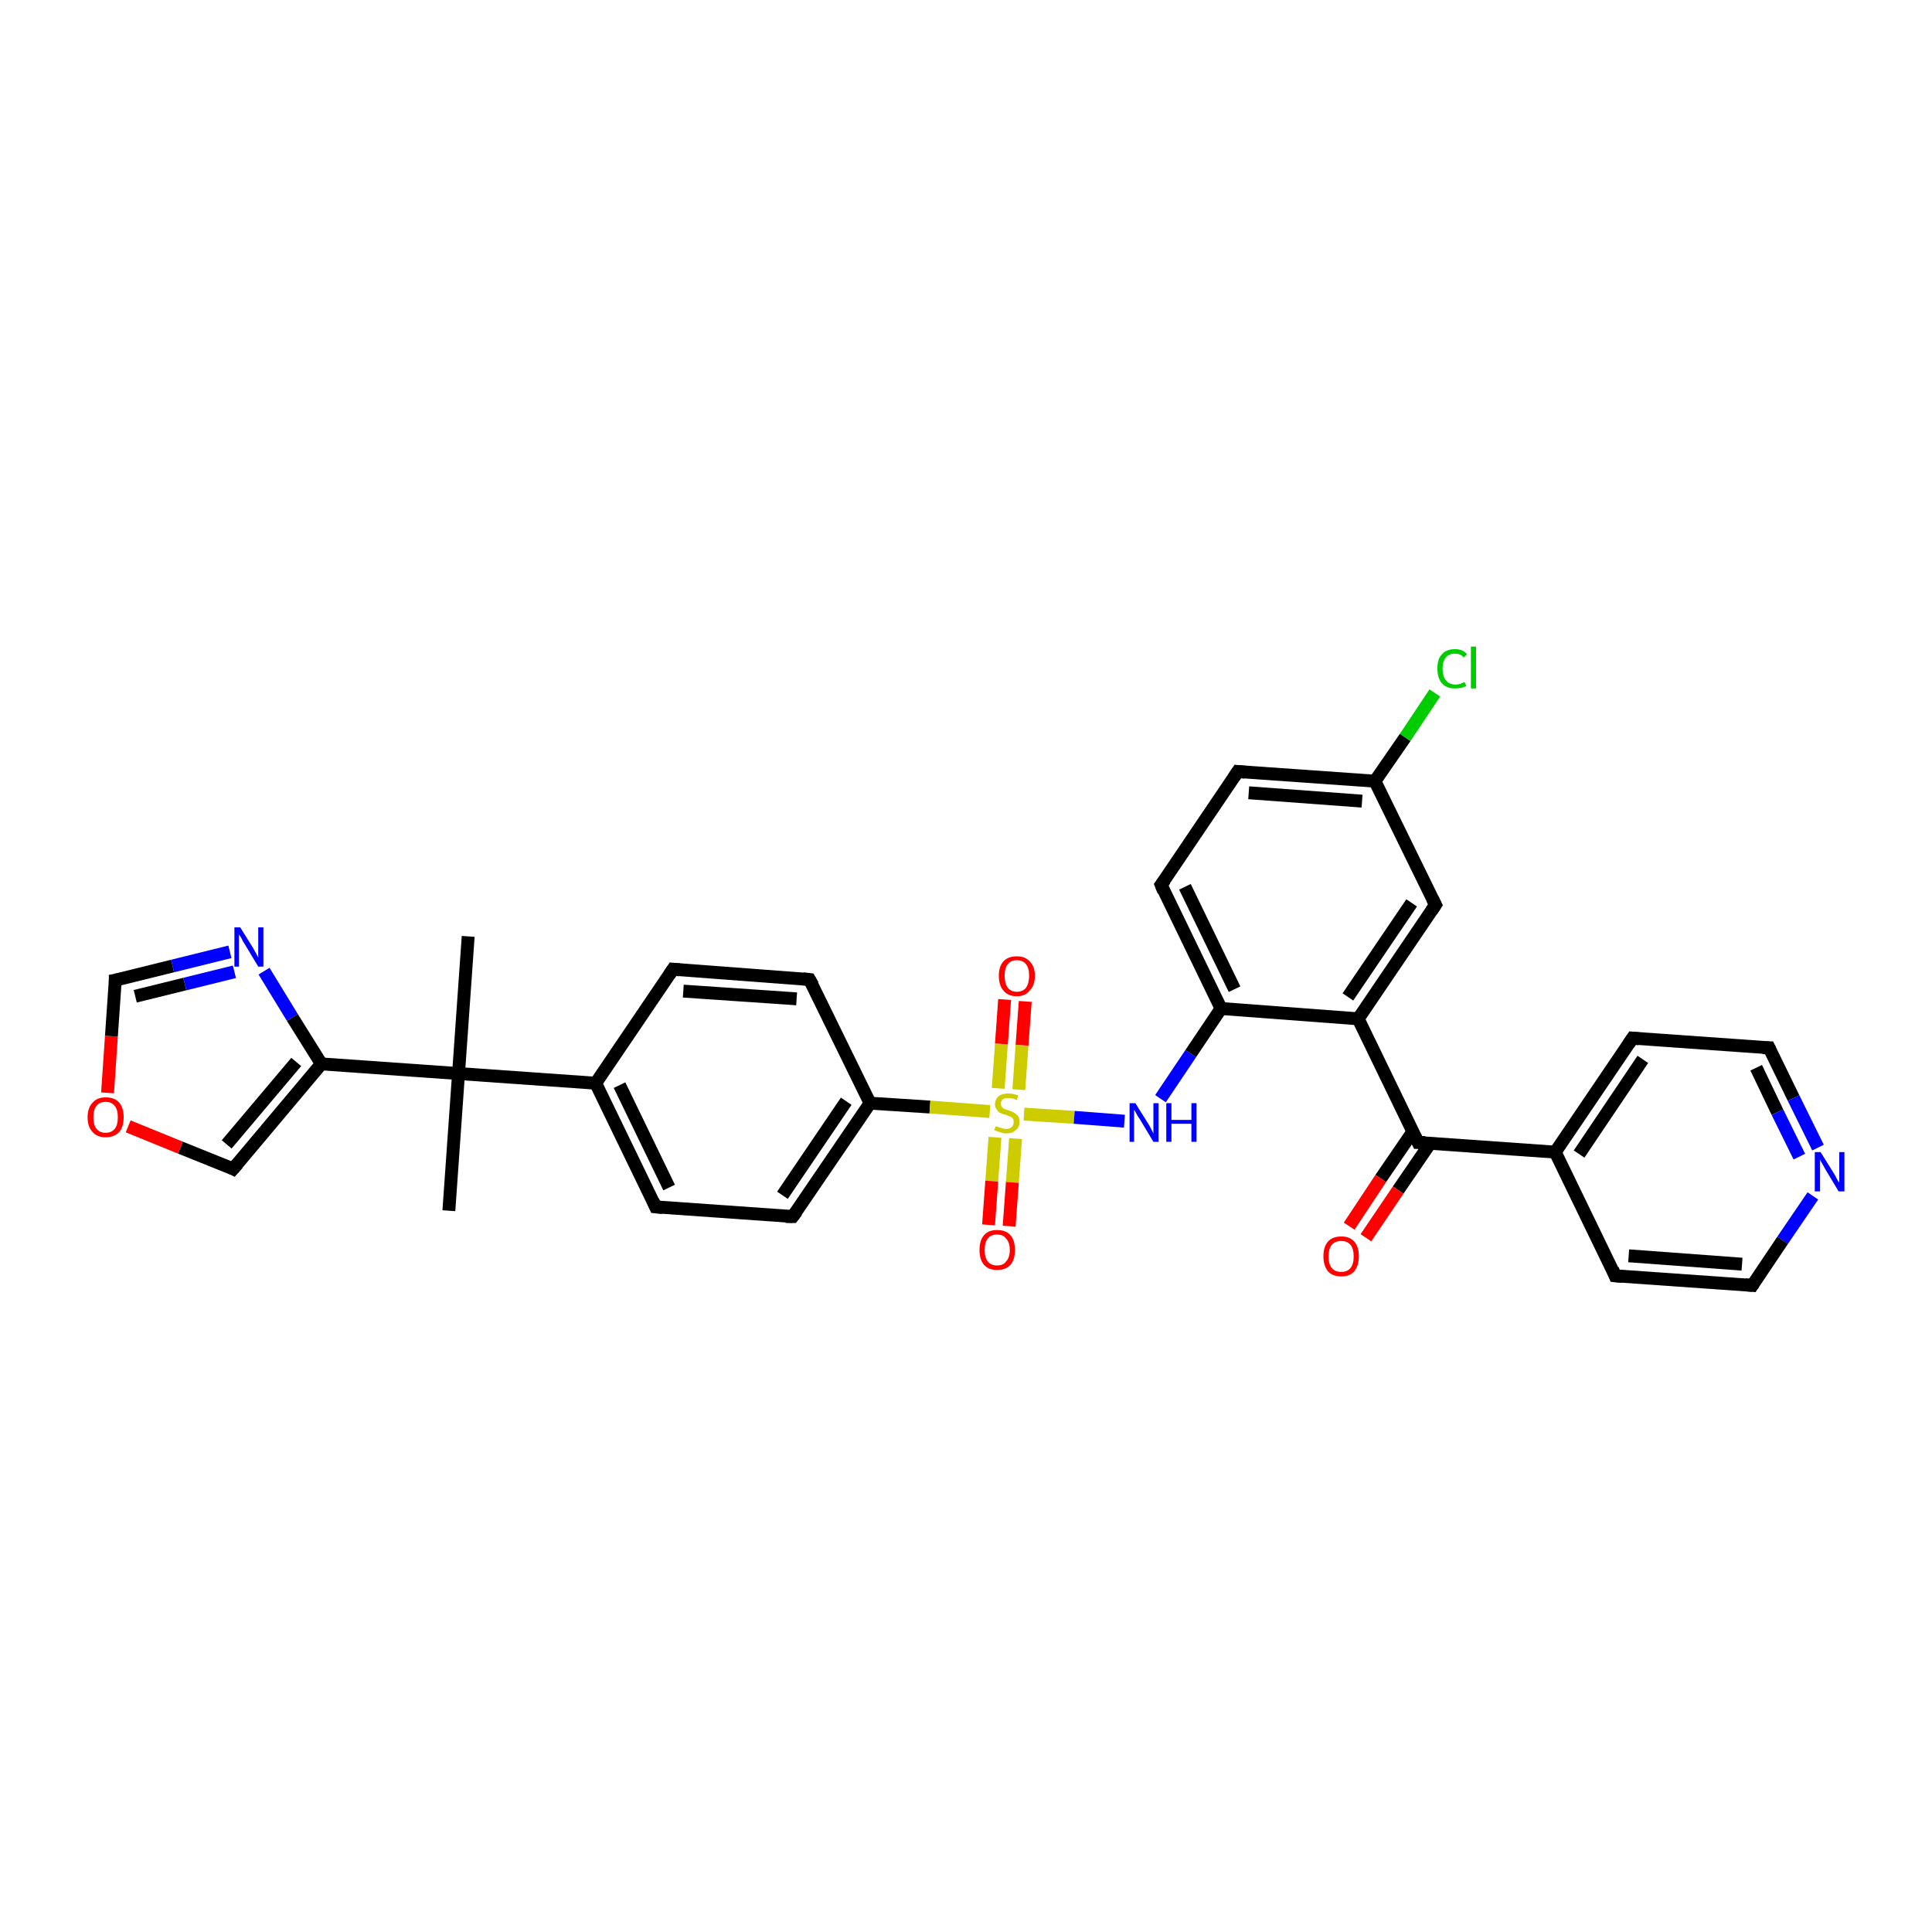 <?xml version='1.0' encoding='iso-8859-1'?>
<svg version='1.1' baseProfile='full'
              xmlns='http://www.w3.org/2000/svg'
                      xmlns:rdkit='http://www.rdkit.org/xml'
                      xmlns:xlink='http://www.w3.org/1999/xlink'
                  xml:space='preserve'
width='300px' height='300px' viewBox='0 0 300 300'>
<!-- END OF HEADER -->
<rect style='opacity:1.0;fill:#FFFFFF;stroke:none' width='300.0' height='300.0' x='0.0' y='0.0'> </rect>
<path class='bond-0 atom-0 atom-1' d='M 69.7,188.0 L 71.2,166.7' style='fill:none;fill-rule:evenodd;stroke:#000000;stroke-width:2.0px;stroke-linecap:butt;stroke-linejoin:miter;stroke-opacity:1' />
<path class='bond-1 atom-1 atom-2' d='M 71.2,166.7 L 72.7,145.4' style='fill:none;fill-rule:evenodd;stroke:#000000;stroke-width:2.0px;stroke-linecap:butt;stroke-linejoin:miter;stroke-opacity:1' />
<path class='bond-2 atom-1 atom-3' d='M 71.2,166.7 L 92.5,168.2' style='fill:none;fill-rule:evenodd;stroke:#000000;stroke-width:2.0px;stroke-linecap:butt;stroke-linejoin:miter;stroke-opacity:1' />
<path class='bond-3 atom-3 atom-4' d='M 92.5,168.2 L 101.8,187.4' style='fill:none;fill-rule:evenodd;stroke:#000000;stroke-width:2.0px;stroke-linecap:butt;stroke-linejoin:miter;stroke-opacity:1' />
<path class='bond-3 atom-3 atom-4' d='M 96.2,168.5 L 103.9,184.4' style='fill:none;fill-rule:evenodd;stroke:#000000;stroke-width:2.0px;stroke-linecap:butt;stroke-linejoin:miter;stroke-opacity:1' />
<path class='bond-4 atom-4 atom-5' d='M 101.8,187.4 L 123.1,188.9' style='fill:none;fill-rule:evenodd;stroke:#000000;stroke-width:2.0px;stroke-linecap:butt;stroke-linejoin:miter;stroke-opacity:1' />
<path class='bond-5 atom-5 atom-6' d='M 123.1,188.9 L 135.1,171.3' style='fill:none;fill-rule:evenodd;stroke:#000000;stroke-width:2.0px;stroke-linecap:butt;stroke-linejoin:miter;stroke-opacity:1' />
<path class='bond-5 atom-5 atom-6' d='M 121.5,185.6 L 131.4,171.0' style='fill:none;fill-rule:evenodd;stroke:#000000;stroke-width:2.0px;stroke-linecap:butt;stroke-linejoin:miter;stroke-opacity:1' />
<path class='bond-6 atom-6 atom-7' d='M 135.1,171.3 L 144.4,171.9' style='fill:none;fill-rule:evenodd;stroke:#000000;stroke-width:2.0px;stroke-linecap:butt;stroke-linejoin:miter;stroke-opacity:1' />
<path class='bond-6 atom-6 atom-7' d='M 144.4,171.9 L 153.7,172.6' style='fill:none;fill-rule:evenodd;stroke:#CCCC00;stroke-width:2.0px;stroke-linecap:butt;stroke-linejoin:miter;stroke-opacity:1' />
<path class='bond-7 atom-7 atom-8' d='M 154.5,176.6 L 154.0,183.4' style='fill:none;fill-rule:evenodd;stroke:#CCCC00;stroke-width:2.0px;stroke-linecap:butt;stroke-linejoin:miter;stroke-opacity:1' />
<path class='bond-7 atom-7 atom-8' d='M 154.0,183.4 L 153.5,190.2' style='fill:none;fill-rule:evenodd;stroke:#FF0000;stroke-width:2.0px;stroke-linecap:butt;stroke-linejoin:miter;stroke-opacity:1' />
<path class='bond-7 atom-7 atom-8' d='M 157.7,176.8 L 157.2,183.6' style='fill:none;fill-rule:evenodd;stroke:#CCCC00;stroke-width:2.0px;stroke-linecap:butt;stroke-linejoin:miter;stroke-opacity:1' />
<path class='bond-7 atom-7 atom-8' d='M 157.2,183.6 L 156.7,190.4' style='fill:none;fill-rule:evenodd;stroke:#FF0000;stroke-width:2.0px;stroke-linecap:butt;stroke-linejoin:miter;stroke-opacity:1' />
<path class='bond-8 atom-7 atom-9' d='M 158.2,169.2 L 158.7,162.3' style='fill:none;fill-rule:evenodd;stroke:#CCCC00;stroke-width:2.0px;stroke-linecap:butt;stroke-linejoin:miter;stroke-opacity:1' />
<path class='bond-8 atom-7 atom-9' d='M 158.7,162.3 L 159.2,155.5' style='fill:none;fill-rule:evenodd;stroke:#FF0000;stroke-width:2.0px;stroke-linecap:butt;stroke-linejoin:miter;stroke-opacity:1' />
<path class='bond-8 atom-7 atom-9' d='M 155.0,169.0 L 155.5,162.1' style='fill:none;fill-rule:evenodd;stroke:#CCCC00;stroke-width:2.0px;stroke-linecap:butt;stroke-linejoin:miter;stroke-opacity:1' />
<path class='bond-8 atom-7 atom-9' d='M 155.5,162.1 L 156.0,155.2' style='fill:none;fill-rule:evenodd;stroke:#FF0000;stroke-width:2.0px;stroke-linecap:butt;stroke-linejoin:miter;stroke-opacity:1' />
<path class='bond-9 atom-7 atom-10' d='M 159.0,173.0 L 166.8,173.5' style='fill:none;fill-rule:evenodd;stroke:#CCCC00;stroke-width:2.0px;stroke-linecap:butt;stroke-linejoin:miter;stroke-opacity:1' />
<path class='bond-9 atom-7 atom-10' d='M 166.8,173.5 L 174.6,174.1' style='fill:none;fill-rule:evenodd;stroke:#0000FF;stroke-width:2.0px;stroke-linecap:butt;stroke-linejoin:miter;stroke-opacity:1' />
<path class='bond-10 atom-10 atom-11' d='M 180.2,170.6 L 184.9,163.6' style='fill:none;fill-rule:evenodd;stroke:#0000FF;stroke-width:2.0px;stroke-linecap:butt;stroke-linejoin:miter;stroke-opacity:1' />
<path class='bond-10 atom-10 atom-11' d='M 184.9,163.6 L 189.6,156.6' style='fill:none;fill-rule:evenodd;stroke:#000000;stroke-width:2.0px;stroke-linecap:butt;stroke-linejoin:miter;stroke-opacity:1' />
<path class='bond-11 atom-11 atom-12' d='M 189.6,156.6 L 180.3,137.4' style='fill:none;fill-rule:evenodd;stroke:#000000;stroke-width:2.0px;stroke-linecap:butt;stroke-linejoin:miter;stroke-opacity:1' />
<path class='bond-11 atom-11 atom-12' d='M 191.7,153.6 L 184.0,137.7' style='fill:none;fill-rule:evenodd;stroke:#000000;stroke-width:2.0px;stroke-linecap:butt;stroke-linejoin:miter;stroke-opacity:1' />
<path class='bond-12 atom-12 atom-13' d='M 180.3,137.4 L 192.2,119.8' style='fill:none;fill-rule:evenodd;stroke:#000000;stroke-width:2.0px;stroke-linecap:butt;stroke-linejoin:miter;stroke-opacity:1' />
<path class='bond-13 atom-13 atom-14' d='M 192.2,119.8 L 213.5,121.3' style='fill:none;fill-rule:evenodd;stroke:#000000;stroke-width:2.0px;stroke-linecap:butt;stroke-linejoin:miter;stroke-opacity:1' />
<path class='bond-13 atom-13 atom-14' d='M 193.9,123.1 L 211.5,124.4' style='fill:none;fill-rule:evenodd;stroke:#000000;stroke-width:2.0px;stroke-linecap:butt;stroke-linejoin:miter;stroke-opacity:1' />
<path class='bond-14 atom-14 atom-15' d='M 213.5,121.3 L 218.2,114.5' style='fill:none;fill-rule:evenodd;stroke:#000000;stroke-width:2.0px;stroke-linecap:butt;stroke-linejoin:miter;stroke-opacity:1' />
<path class='bond-14 atom-14 atom-15' d='M 218.2,114.5 L 222.8,107.6' style='fill:none;fill-rule:evenodd;stroke:#00CC00;stroke-width:2.0px;stroke-linecap:butt;stroke-linejoin:miter;stroke-opacity:1' />
<path class='bond-15 atom-14 atom-16' d='M 213.5,121.3 L 222.9,140.5' style='fill:none;fill-rule:evenodd;stroke:#000000;stroke-width:2.0px;stroke-linecap:butt;stroke-linejoin:miter;stroke-opacity:1' />
<path class='bond-16 atom-16 atom-17' d='M 222.9,140.5 L 210.9,158.2' style='fill:none;fill-rule:evenodd;stroke:#000000;stroke-width:2.0px;stroke-linecap:butt;stroke-linejoin:miter;stroke-opacity:1' />
<path class='bond-16 atom-16 atom-17' d='M 219.2,140.2 L 209.3,154.8' style='fill:none;fill-rule:evenodd;stroke:#000000;stroke-width:2.0px;stroke-linecap:butt;stroke-linejoin:miter;stroke-opacity:1' />
<path class='bond-17 atom-17 atom-18' d='M 210.9,158.2 L 220.2,177.4' style='fill:none;fill-rule:evenodd;stroke:#000000;stroke-width:2.0px;stroke-linecap:butt;stroke-linejoin:miter;stroke-opacity:1' />
<path class='bond-18 atom-18 atom-19' d='M 219.4,175.7 L 214.4,183.0' style='fill:none;fill-rule:evenodd;stroke:#000000;stroke-width:2.0px;stroke-linecap:butt;stroke-linejoin:miter;stroke-opacity:1' />
<path class='bond-18 atom-18 atom-19' d='M 214.4,183.0 L 209.5,190.4' style='fill:none;fill-rule:evenodd;stroke:#FF0000;stroke-width:2.0px;stroke-linecap:butt;stroke-linejoin:miter;stroke-opacity:1' />
<path class='bond-18 atom-18 atom-19' d='M 222.1,177.5 L 217.1,184.8' style='fill:none;fill-rule:evenodd;stroke:#000000;stroke-width:2.0px;stroke-linecap:butt;stroke-linejoin:miter;stroke-opacity:1' />
<path class='bond-18 atom-18 atom-19' d='M 217.1,184.8 L 212.1,192.2' style='fill:none;fill-rule:evenodd;stroke:#FF0000;stroke-width:2.0px;stroke-linecap:butt;stroke-linejoin:miter;stroke-opacity:1' />
<path class='bond-19 atom-18 atom-20' d='M 220.2,177.4 L 241.5,178.9' style='fill:none;fill-rule:evenodd;stroke:#000000;stroke-width:2.0px;stroke-linecap:butt;stroke-linejoin:miter;stroke-opacity:1' />
<path class='bond-20 atom-20 atom-21' d='M 241.5,178.9 L 253.5,161.2' style='fill:none;fill-rule:evenodd;stroke:#000000;stroke-width:2.0px;stroke-linecap:butt;stroke-linejoin:miter;stroke-opacity:1' />
<path class='bond-20 atom-20 atom-21' d='M 245.2,179.2 L 255.1,164.5' style='fill:none;fill-rule:evenodd;stroke:#000000;stroke-width:2.0px;stroke-linecap:butt;stroke-linejoin:miter;stroke-opacity:1' />
<path class='bond-21 atom-21 atom-22' d='M 253.5,161.2 L 274.7,162.7' style='fill:none;fill-rule:evenodd;stroke:#000000;stroke-width:2.0px;stroke-linecap:butt;stroke-linejoin:miter;stroke-opacity:1' />
<path class='bond-22 atom-22 atom-23' d='M 274.7,162.7 L 278.5,170.5' style='fill:none;fill-rule:evenodd;stroke:#000000;stroke-width:2.0px;stroke-linecap:butt;stroke-linejoin:miter;stroke-opacity:1' />
<path class='bond-22 atom-22 atom-23' d='M 278.5,170.5 L 282.3,178.2' style='fill:none;fill-rule:evenodd;stroke:#0000FF;stroke-width:2.0px;stroke-linecap:butt;stroke-linejoin:miter;stroke-opacity:1' />
<path class='bond-22 atom-22 atom-23' d='M 272.7,165.8 L 276.0,172.7' style='fill:none;fill-rule:evenodd;stroke:#000000;stroke-width:2.0px;stroke-linecap:butt;stroke-linejoin:miter;stroke-opacity:1' />
<path class='bond-22 atom-22 atom-23' d='M 276.0,172.7 L 279.4,179.6' style='fill:none;fill-rule:evenodd;stroke:#0000FF;stroke-width:2.0px;stroke-linecap:butt;stroke-linejoin:miter;stroke-opacity:1' />
<path class='bond-23 atom-23 atom-24' d='M 281.5,185.7 L 276.8,192.6' style='fill:none;fill-rule:evenodd;stroke:#0000FF;stroke-width:2.0px;stroke-linecap:butt;stroke-linejoin:miter;stroke-opacity:1' />
<path class='bond-23 atom-23 atom-24' d='M 276.8,192.6 L 272.1,199.6' style='fill:none;fill-rule:evenodd;stroke:#000000;stroke-width:2.0px;stroke-linecap:butt;stroke-linejoin:miter;stroke-opacity:1' />
<path class='bond-24 atom-24 atom-25' d='M 272.1,199.6 L 250.8,198.1' style='fill:none;fill-rule:evenodd;stroke:#000000;stroke-width:2.0px;stroke-linecap:butt;stroke-linejoin:miter;stroke-opacity:1' />
<path class='bond-24 atom-24 atom-25' d='M 270.5,196.3 L 252.9,195.0' style='fill:none;fill-rule:evenodd;stroke:#000000;stroke-width:2.0px;stroke-linecap:butt;stroke-linejoin:miter;stroke-opacity:1' />
<path class='bond-25 atom-6 atom-26' d='M 135.1,171.3 L 125.7,152.1' style='fill:none;fill-rule:evenodd;stroke:#000000;stroke-width:2.0px;stroke-linecap:butt;stroke-linejoin:miter;stroke-opacity:1' />
<path class='bond-26 atom-26 atom-27' d='M 125.7,152.1 L 104.5,150.5' style='fill:none;fill-rule:evenodd;stroke:#000000;stroke-width:2.0px;stroke-linecap:butt;stroke-linejoin:miter;stroke-opacity:1' />
<path class='bond-26 atom-26 atom-27' d='M 123.7,155.1 L 106.1,153.9' style='fill:none;fill-rule:evenodd;stroke:#000000;stroke-width:2.0px;stroke-linecap:butt;stroke-linejoin:miter;stroke-opacity:1' />
<path class='bond-27 atom-1 atom-28' d='M 71.2,166.7 L 49.9,165.2' style='fill:none;fill-rule:evenodd;stroke:#000000;stroke-width:2.0px;stroke-linecap:butt;stroke-linejoin:miter;stroke-opacity:1' />
<path class='bond-28 atom-28 atom-29' d='M 49.9,165.2 L 36.2,181.5' style='fill:none;fill-rule:evenodd;stroke:#000000;stroke-width:2.0px;stroke-linecap:butt;stroke-linejoin:miter;stroke-opacity:1' />
<path class='bond-28 atom-28 atom-29' d='M 46.0,164.9 L 35.2,177.7' style='fill:none;fill-rule:evenodd;stroke:#000000;stroke-width:2.0px;stroke-linecap:butt;stroke-linejoin:miter;stroke-opacity:1' />
<path class='bond-29 atom-29 atom-30' d='M 36.2,181.5 L 28.0,178.2' style='fill:none;fill-rule:evenodd;stroke:#000000;stroke-width:2.0px;stroke-linecap:butt;stroke-linejoin:miter;stroke-opacity:1' />
<path class='bond-29 atom-29 atom-30' d='M 28.0,178.2 L 19.9,174.9' style='fill:none;fill-rule:evenodd;stroke:#FF0000;stroke-width:2.0px;stroke-linecap:butt;stroke-linejoin:miter;stroke-opacity:1' />
<path class='bond-30 atom-30 atom-31' d='M 16.7,169.7 L 17.3,160.9' style='fill:none;fill-rule:evenodd;stroke:#FF0000;stroke-width:2.0px;stroke-linecap:butt;stroke-linejoin:miter;stroke-opacity:1' />
<path class='bond-30 atom-30 atom-31' d='M 17.3,160.9 L 17.9,152.2' style='fill:none;fill-rule:evenodd;stroke:#000000;stroke-width:2.0px;stroke-linecap:butt;stroke-linejoin:miter;stroke-opacity:1' />
<path class='bond-31 atom-31 atom-32' d='M 17.9,152.2 L 26.8,150.0' style='fill:none;fill-rule:evenodd;stroke:#000000;stroke-width:2.0px;stroke-linecap:butt;stroke-linejoin:miter;stroke-opacity:1' />
<path class='bond-31 atom-31 atom-32' d='M 26.8,150.0 L 35.7,147.8' style='fill:none;fill-rule:evenodd;stroke:#0000FF;stroke-width:2.0px;stroke-linecap:butt;stroke-linejoin:miter;stroke-opacity:1' />
<path class='bond-31 atom-31 atom-32' d='M 21.0,154.7 L 28.7,152.8' style='fill:none;fill-rule:evenodd;stroke:#000000;stroke-width:2.0px;stroke-linecap:butt;stroke-linejoin:miter;stroke-opacity:1' />
<path class='bond-31 atom-31 atom-32' d='M 28.7,152.8 L 36.4,150.9' style='fill:none;fill-rule:evenodd;stroke:#0000FF;stroke-width:2.0px;stroke-linecap:butt;stroke-linejoin:miter;stroke-opacity:1' />
<path class='bond-32 atom-27 atom-3' d='M 104.5,150.5 L 92.5,168.2' style='fill:none;fill-rule:evenodd;stroke:#000000;stroke-width:2.0px;stroke-linecap:butt;stroke-linejoin:miter;stroke-opacity:1' />
<path class='bond-33 atom-32 atom-28' d='M 41.0,150.8 L 45.4,158.0' style='fill:none;fill-rule:evenodd;stroke:#0000FF;stroke-width:2.0px;stroke-linecap:butt;stroke-linejoin:miter;stroke-opacity:1' />
<path class='bond-33 atom-32 atom-28' d='M 45.4,158.0 L 49.9,165.2' style='fill:none;fill-rule:evenodd;stroke:#000000;stroke-width:2.0px;stroke-linecap:butt;stroke-linejoin:miter;stroke-opacity:1' />
<path class='bond-34 atom-17 atom-11' d='M 210.9,158.2 L 189.6,156.6' style='fill:none;fill-rule:evenodd;stroke:#000000;stroke-width:2.0px;stroke-linecap:butt;stroke-linejoin:miter;stroke-opacity:1' />
<path class='bond-35 atom-25 atom-20' d='M 250.8,198.1 L 241.5,178.9' style='fill:none;fill-rule:evenodd;stroke:#000000;stroke-width:2.0px;stroke-linecap:butt;stroke-linejoin:miter;stroke-opacity:1' />
<path d='M 101.4,186.5 L 101.8,187.4 L 102.9,187.5' style='fill:none;stroke:#000000;stroke-width:2.0px;stroke-linecap:butt;stroke-linejoin:miter;stroke-opacity:1;' />
<path d='M 122.0,188.9 L 123.1,188.9 L 123.7,188.1' style='fill:none;stroke:#000000;stroke-width:2.0px;stroke-linecap:butt;stroke-linejoin:miter;stroke-opacity:1;' />
<path d='M 180.7,138.4 L 180.3,137.4 L 180.9,136.6' style='fill:none;stroke:#000000;stroke-width:2.0px;stroke-linecap:butt;stroke-linejoin:miter;stroke-opacity:1;' />
<path d='M 191.6,120.7 L 192.2,119.8 L 193.3,119.9' style='fill:none;stroke:#000000;stroke-width:2.0px;stroke-linecap:butt;stroke-linejoin:miter;stroke-opacity:1;' />
<path d='M 222.4,139.5 L 222.9,140.5 L 222.3,141.4' style='fill:none;stroke:#000000;stroke-width:2.0px;stroke-linecap:butt;stroke-linejoin:miter;stroke-opacity:1;' />
<path d='M 219.7,176.4 L 220.2,177.4 L 221.3,177.4' style='fill:none;stroke:#000000;stroke-width:2.0px;stroke-linecap:butt;stroke-linejoin:miter;stroke-opacity:1;' />
<path d='M 252.9,162.1 L 253.5,161.2 L 254.5,161.3' style='fill:none;stroke:#000000;stroke-width:2.0px;stroke-linecap:butt;stroke-linejoin:miter;stroke-opacity:1;' />
<path d='M 273.7,162.7 L 274.7,162.7 L 274.9,163.1' style='fill:none;stroke:#000000;stroke-width:2.0px;stroke-linecap:butt;stroke-linejoin:miter;stroke-opacity:1;' />
<path d='M 272.3,199.3 L 272.1,199.6 L 271.0,199.5' style='fill:none;stroke:#000000;stroke-width:2.0px;stroke-linecap:butt;stroke-linejoin:miter;stroke-opacity:1;' />
<path d='M 251.9,198.2 L 250.8,198.1 L 250.4,197.1' style='fill:none;stroke:#000000;stroke-width:2.0px;stroke-linecap:butt;stroke-linejoin:miter;stroke-opacity:1;' />
<path d='M 126.2,153.0 L 125.7,152.1 L 124.7,152.0' style='fill:none;stroke:#000000;stroke-width:2.0px;stroke-linecap:butt;stroke-linejoin:miter;stroke-opacity:1;' />
<path d='M 105.5,150.6 L 104.5,150.5 L 103.9,151.4' style='fill:none;stroke:#000000;stroke-width:2.0px;stroke-linecap:butt;stroke-linejoin:miter;stroke-opacity:1;' />
<path d='M 36.9,180.7 L 36.2,181.5 L 35.8,181.3' style='fill:none;stroke:#000000;stroke-width:2.0px;stroke-linecap:butt;stroke-linejoin:miter;stroke-opacity:1;' />
<path d='M 17.9,152.6 L 17.9,152.2 L 18.4,152.1' style='fill:none;stroke:#000000;stroke-width:2.0px;stroke-linecap:butt;stroke-linejoin:miter;stroke-opacity:1;' />
<path class='atom-7' d='M 154.6 174.9
Q 154.7 174.9, 155.0 175.0
Q 155.3 175.1, 155.6 175.2
Q 155.9 175.3, 156.2 175.3
Q 156.8 175.3, 157.1 175.0
Q 157.4 174.7, 157.4 174.2
Q 157.4 173.9, 157.3 173.7
Q 157.1 173.5, 156.9 173.4
Q 156.6 173.3, 156.2 173.1
Q 155.6 173.0, 155.3 172.8
Q 155.0 172.7, 154.8 172.3
Q 154.5 172.0, 154.5 171.5
Q 154.5 170.7, 155.1 170.2
Q 155.6 169.8, 156.6 169.8
Q 157.3 169.8, 158.1 170.1
L 157.9 170.8
Q 157.2 170.5, 156.6 170.5
Q 156.0 170.5, 155.7 170.7
Q 155.4 171.0, 155.4 171.4
Q 155.4 171.7, 155.6 171.9
Q 155.7 172.1, 156.0 172.2
Q 156.2 172.3, 156.6 172.4
Q 157.2 172.6, 157.5 172.8
Q 157.8 173.0, 158.1 173.3
Q 158.3 173.6, 158.3 174.2
Q 158.3 175.1, 157.7 175.5
Q 157.2 176.0, 156.2 176.0
Q 155.7 176.0, 155.3 175.8
Q 154.9 175.7, 154.4 175.5
L 154.6 174.9
' fill='#CCCC00'/>
<path class='atom-8' d='M 152.1 194.1
Q 152.1 192.6, 152.8 191.8
Q 153.5 191.0, 154.8 191.0
Q 156.2 191.0, 156.9 191.8
Q 157.6 192.6, 157.6 194.1
Q 157.6 195.6, 156.9 196.4
Q 156.2 197.2, 154.8 197.2
Q 153.5 197.2, 152.8 196.4
Q 152.1 195.6, 152.1 194.1
M 154.8 196.5
Q 155.8 196.5, 156.2 195.9
Q 156.8 195.3, 156.8 194.1
Q 156.8 192.9, 156.2 192.3
Q 155.8 191.7, 154.8 191.7
Q 153.9 191.7, 153.4 192.3
Q 152.9 192.9, 152.9 194.1
Q 152.9 195.3, 153.4 195.9
Q 153.9 196.5, 154.8 196.5
' fill='#FF0000'/>
<path class='atom-9' d='M 155.1 151.5
Q 155.1 150.1, 155.8 149.3
Q 156.5 148.5, 157.9 148.5
Q 159.2 148.5, 159.9 149.3
Q 160.7 150.1, 160.7 151.5
Q 160.7 153.0, 159.9 153.8
Q 159.2 154.7, 157.9 154.7
Q 156.5 154.7, 155.8 153.8
Q 155.1 153.0, 155.1 151.5
M 157.9 154.0
Q 158.8 154.0, 159.3 153.4
Q 159.8 152.7, 159.8 151.5
Q 159.8 150.3, 159.3 149.7
Q 158.8 149.1, 157.9 149.1
Q 157.0 149.1, 156.5 149.7
Q 156.0 150.3, 156.0 151.5
Q 156.0 152.7, 156.5 153.4
Q 157.0 154.0, 157.9 154.0
' fill='#FF0000'/>
<path class='atom-10' d='M 176.3 171.3
L 178.3 174.5
Q 178.5 174.8, 178.8 175.4
Q 179.1 176.0, 179.1 176.0
L 179.1 171.3
L 179.9 171.3
L 179.9 177.3
L 179.1 177.3
L 177.0 173.8
Q 176.7 173.4, 176.5 173.0
Q 176.2 172.5, 176.1 172.3
L 176.1 177.3
L 175.4 177.3
L 175.4 171.3
L 176.3 171.3
' fill='#0000FF'/>
<path class='atom-10' d='M 181.1 171.3
L 181.9 171.3
L 181.9 173.9
L 185.0 173.9
L 185.0 171.3
L 185.8 171.3
L 185.8 177.3
L 185.0 177.3
L 185.0 174.5
L 181.9 174.5
L 181.9 177.3
L 181.1 177.3
L 181.1 171.3
' fill='#0000FF'/>
<path class='atom-15' d='M 223.2 103.8
Q 223.2 102.3, 223.9 101.6
Q 224.6 100.8, 225.9 100.8
Q 227.2 100.8, 227.8 101.6
L 227.3 102.1
Q 226.8 101.5, 225.9 101.5
Q 225.0 101.5, 224.5 102.1
Q 224.0 102.7, 224.0 103.8
Q 224.0 105.0, 224.5 105.6
Q 225.0 106.3, 226.0 106.3
Q 226.7 106.3, 227.4 105.9
L 227.7 106.5
Q 227.4 106.7, 226.9 106.8
Q 226.4 106.9, 225.9 106.9
Q 224.6 106.9, 223.9 106.1
Q 223.2 105.3, 223.2 103.8
' fill='#00CC00'/>
<path class='atom-15' d='M 228.4 100.4
L 229.2 100.4
L 229.2 106.9
L 228.4 106.9
L 228.4 100.4
' fill='#00CC00'/>
<path class='atom-19' d='M 205.5 195.1
Q 205.5 193.6, 206.2 192.8
Q 206.9 192.0, 208.3 192.0
Q 209.6 192.0, 210.3 192.8
Q 211.0 193.6, 211.0 195.1
Q 211.0 196.5, 210.3 197.4
Q 209.6 198.2, 208.3 198.2
Q 206.9 198.2, 206.2 197.4
Q 205.5 196.5, 205.5 195.1
M 208.3 197.5
Q 209.2 197.5, 209.7 196.9
Q 210.2 196.3, 210.2 195.1
Q 210.2 193.9, 209.7 193.3
Q 209.2 192.7, 208.3 192.7
Q 207.3 192.7, 206.8 193.3
Q 206.3 193.9, 206.3 195.1
Q 206.3 196.3, 206.8 196.9
Q 207.3 197.5, 208.3 197.5
' fill='#FF0000'/>
<path class='atom-23' d='M 282.7 178.9
L 284.7 182.1
Q 284.9 182.4, 285.2 183.0
Q 285.5 183.6, 285.6 183.6
L 285.6 178.9
L 286.4 178.9
L 286.4 185.0
L 285.5 185.0
L 283.4 181.5
Q 283.2 181.1, 282.9 180.6
Q 282.6 180.1, 282.6 180.0
L 282.6 185.0
L 281.8 185.0
L 281.8 178.9
L 282.7 178.9
' fill='#0000FF'/>
<path class='atom-30' d='M 13.6 173.5
Q 13.6 172.0, 14.4 171.2
Q 15.1 170.4, 16.4 170.4
Q 17.8 170.4, 18.5 171.2
Q 19.2 172.0, 19.2 173.5
Q 19.2 175.0, 18.5 175.8
Q 17.7 176.6, 16.4 176.6
Q 15.1 176.6, 14.4 175.8
Q 13.6 175.0, 13.6 173.5
M 16.4 175.9
Q 17.3 175.9, 17.8 175.3
Q 18.3 174.7, 18.3 173.5
Q 18.3 172.3, 17.8 171.7
Q 17.3 171.1, 16.4 171.1
Q 15.5 171.1, 15.0 171.7
Q 14.5 172.3, 14.5 173.5
Q 14.5 174.7, 15.0 175.3
Q 15.5 175.9, 16.4 175.9
' fill='#FF0000'/>
<path class='atom-32' d='M 37.3 144.0
L 39.3 147.2
Q 39.5 147.6, 39.8 148.1
Q 40.1 148.7, 40.1 148.7
L 40.1 144.0
L 40.9 144.0
L 40.9 150.1
L 40.1 150.1
L 38.0 146.6
Q 37.7 146.2, 37.5 145.7
Q 37.2 145.2, 37.1 145.1
L 37.1 150.1
L 36.4 150.1
L 36.4 144.0
L 37.3 144.0
' fill='#0000FF'/>
</svg>
